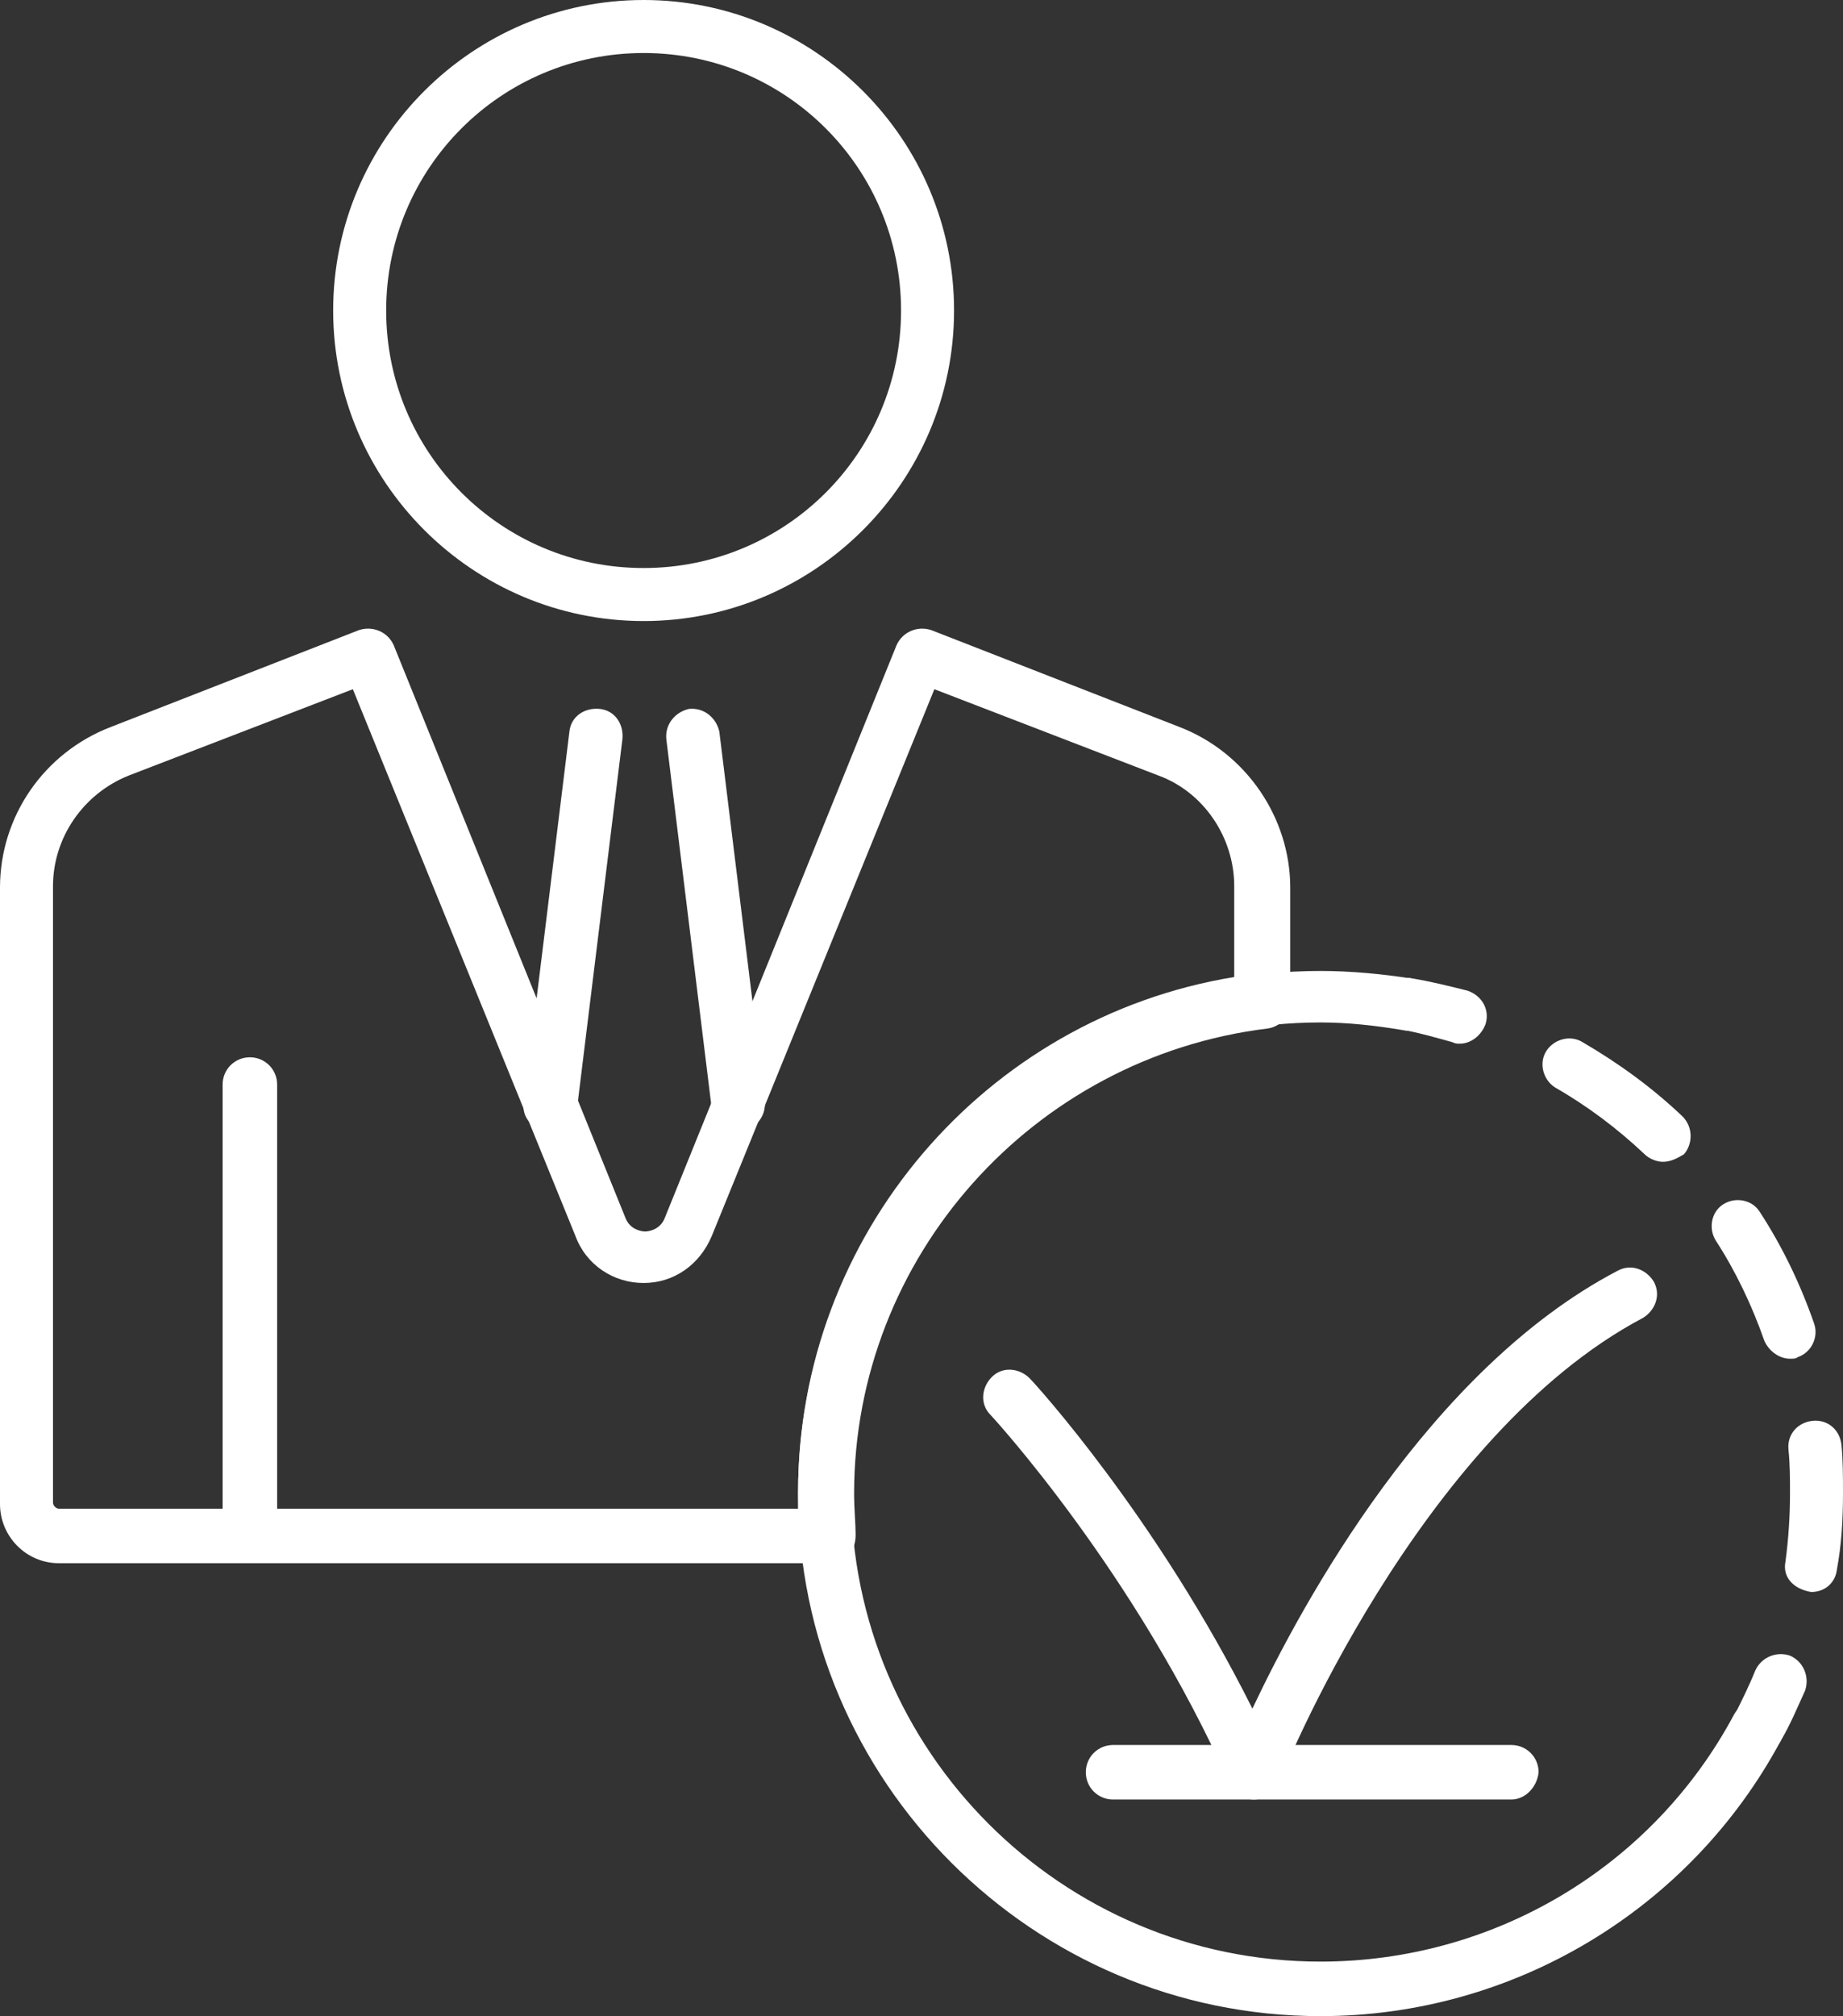 <?xml version="1.0" encoding="utf-8"?>
<!-- Generator: Adobe Illustrator 23.0.3, SVG Export Plug-In . SVG Version: 6.00 Build 0)  -->
<svg version="1.1" id="Capa_1" xmlns="http://www.w3.org/2000/svg" xmlns:xlink="http://www.w3.org/1999/xlink" x="0px" y="0px"
	 viewBox="0 0 121.7 133.1" style="enable-background:new 0 0 121.7 133.1;" xml:space="preserve">
<rect x="0" y="0" width="121.7" height="133.1" fill="#333333" stroke="none"/>
<style type="text/css">
	.st0{clip-path:url(#SVGID_2_);fill:#FFFFFF;}
	.st1{clip-path:url(#SVGID_2_);}
</style>
<g>
	<defs>
		<rect id="SVGID_1_" x="-172.4" y="-50.1" width="1170" height="500"/>
	</defs>
	<clipPath id="SVGID_2_">
		<use xlink:href="#SVGID_1_"  style="overflow:visible;"/>
	</clipPath>
	<path class="st0" d="M42.5,41C31.2,41,22,31.8,22,20.5C22,9.2,31.2,0,42.5,0C53.8,0,63,9.2,63,20.5C63,31.8,53.8,41,42.5,41
		 M42.5,3.5c-9.4,0-17,7.6-17,17c0,9.4,7.6,17,17,17c9.4,0,17-7.6,17-17C59.5,11.1,51.9,3.5,42.5,3.5"/>
	<path class="st0" d="M48.7,74.7c-0.9,0-1.6-0.7-1.7-1.5l-3-24.4c-0.1-1,0.6-1.8,1.5-2c1-0.1,1.8,0.6,2,1.5l3,24.4
		c0.1,1-0.6,1.8-1.5,2C48.8,74.6,48.8,74.7,48.7,74.7"/>
	<path class="st0" d="M36.3,74.7c-1.2-0.1-1.9-1-1.7-2l3-24.4c0.1-1,1-1.6,2-1.5c1,0.1,1.6,1,1.5,2l-3,24.4
		C38,74,37.2,74.7,36.3,74.7"/>
	<path class="st0" d="M16.5,103.2c-1,0-1.8-0.8-1.8-1.8V71.6c0-1,0.8-1.8,1.8-1.8c1,0,1.8,0.8,1.8,1.8v29.8
		C18.2,102.4,17.4,103.2,16.5,103.2"/>
	<path class="st0" d="M87.2,133.1c-19,0-34.5-15.5-34.5-34.5c0-19,15.5-34.5,34.5-34.5c2,0,4.1,0.2,6,0.5c1,0.2,1.6,1.1,1.4,2
		c-0.2,1-1.1,1.6-2,1.4c-1.8-0.3-3.6-0.5-5.4-0.5c-17.1,0-31,13.9-31,31c0,17.1,13.9,31,31,31c11.4,0,21.9-6.2,27.3-16.3
		c0.5-0.9,1.5-1.2,2.4-0.7c0.9,0.5,1.2,1.5,0.7,2.4C111.6,126.1,99.9,133.1,87.2,133.1"/>
	<path class="st0" d="M96.4,68.9c-0.2,0-0.3,0-0.5-0.1c-1.1-0.3-2.1-0.6-3.2-0.8c-1-0.2-1.6-1.1-1.4-2c0.2-1,1.1-1.6,2-1.4
		c1.2,0.2,2.4,0.5,3.6,0.8c0.9,0.3,1.5,1.2,1.2,2.2C97.8,68.4,97.1,68.9,96.4,68.9"/>
	<path class="st0" d="M119.6,105.1c-1.2-0.2-1.9-1-1.7-2c0.2-1.5,0.3-3,0.3-4.5c0-1,0-1.9-0.1-2.9c-0.1-1,0.6-1.8,1.6-1.9
		c1-0.1,1.8,0.6,1.9,1.6c0.1,1,0.1,2.1,0.1,3.2c0,1.7-0.1,3.4-0.4,5C121.2,104.5,120.5,105.1,119.6,105.1 M118.2,89.7
		c-0.7,0-1.4-0.5-1.7-1.2c-0.8-2.3-1.9-4.6-3.2-6.6c-0.5-0.8-0.3-1.9,0.5-2.4c0.8-0.5,1.9-0.3,2.4,0.5c1.5,2.3,2.7,4.8,3.6,7.4
		c0.3,0.9-0.2,1.9-1.1,2.2C118.6,89.7,118.4,89.7,118.2,89.7 M109.8,76.7c-0.4,0-0.9-0.2-1.2-0.5c-1.8-1.7-3.8-3.2-5.9-4.4
		c-0.8-0.5-1.1-1.6-0.6-2.4c0.5-0.8,1.6-1.1,2.4-0.6c2.4,1.4,4.6,3,6.6,4.9c0.7,0.7,0.7,1.8,0.1,2.5
		C110.7,76.5,110.3,76.7,109.8,76.7"/>
	<path class="st0" d="M116,115.9c-0.3,0-0.6-0.1-0.8-0.2c-0.9-0.5-1.2-1.5-0.7-2.4c0.5-1,1-2,1.4-3c0.4-0.9,1.4-1.3,2.3-1
		c0.9,0.4,1.3,1.4,1,2.3c-0.5,1.1-1,2.3-1.6,3.3C117.3,115.5,116.7,115.9,116,115.9"/>
	<path class="st0" d="M54.6,103.2H3.9c-2.2,0-3.9-1.8-3.9-3.9V58.6c0-4.7,2.9-8.9,7.3-10.6l16.4-6.4c0.9-0.3,1.9,0.1,2.3,1
		l15.3,37.8c0.3,0.8,1.1,0.9,1.3,0.9c0.2,0,1-0.1,1.3-0.9l15.3-37.8c0.4-0.9,1.4-1.3,2.3-1l16.4,6.4c4.4,1.7,7.3,6,7.3,10.6v7.6
		c0,0.9-0.7,1.6-1.5,1.7c-15.5,1.9-27.3,15.1-27.3,30.7c0,1,0.1,2,0.1,2.7c0,0.5-0.1,1-0.5,1.3C55.6,103,55.1,103.2,54.6,103.2
		 M23.3,45.5L8.5,51.2c-3,1.2-5,4.1-5,7.3v40.7c0,0.2,0.2,0.4,0.4,0.4h48.8c0-0.4,0-0.7,0-1.1c0-16.9,12.3-31.3,28.8-34v-6
		c0-3.2-2-6.2-5-7.3l-14.8-5.7L47,81.6c-0.8,1.9-2.5,3.1-4.5,3.1c-2,0-3.8-1.2-4.5-3.1L23.3,45.5z"/>
	<path class="st0" d="M82.8,118.8c-0.7,0-1.3-0.4-1.6-1C75,103.8,65.5,93.5,65.4,93.4c-0.7-0.7-0.6-1.8,0.1-2.5
		c0.7-0.7,1.8-0.6,2.5,0.1c0.4,0.4,8.4,9.2,14.7,21.8c3.3-7,11.7-22.4,24.1-28.9c0.9-0.5,1.9-0.1,2.4,0.7c0.5,0.9,0.1,1.9-0.7,2.4
		c-14.8,7.8-24,30.4-24,30.7C84.2,118.3,83.6,118.8,82.8,118.8L82.8,118.8z"/>
	<path class="st0" d="M99.8,118.8H73.5c-1,0-1.8-0.8-1.8-1.8c0-1,0.8-1.8,1.8-1.8h26.3c1,0,1.8,0.8,1.8,1.8
		C101.5,118,100.7,118.8,99.8,118.8"/>
</g>
</svg>
